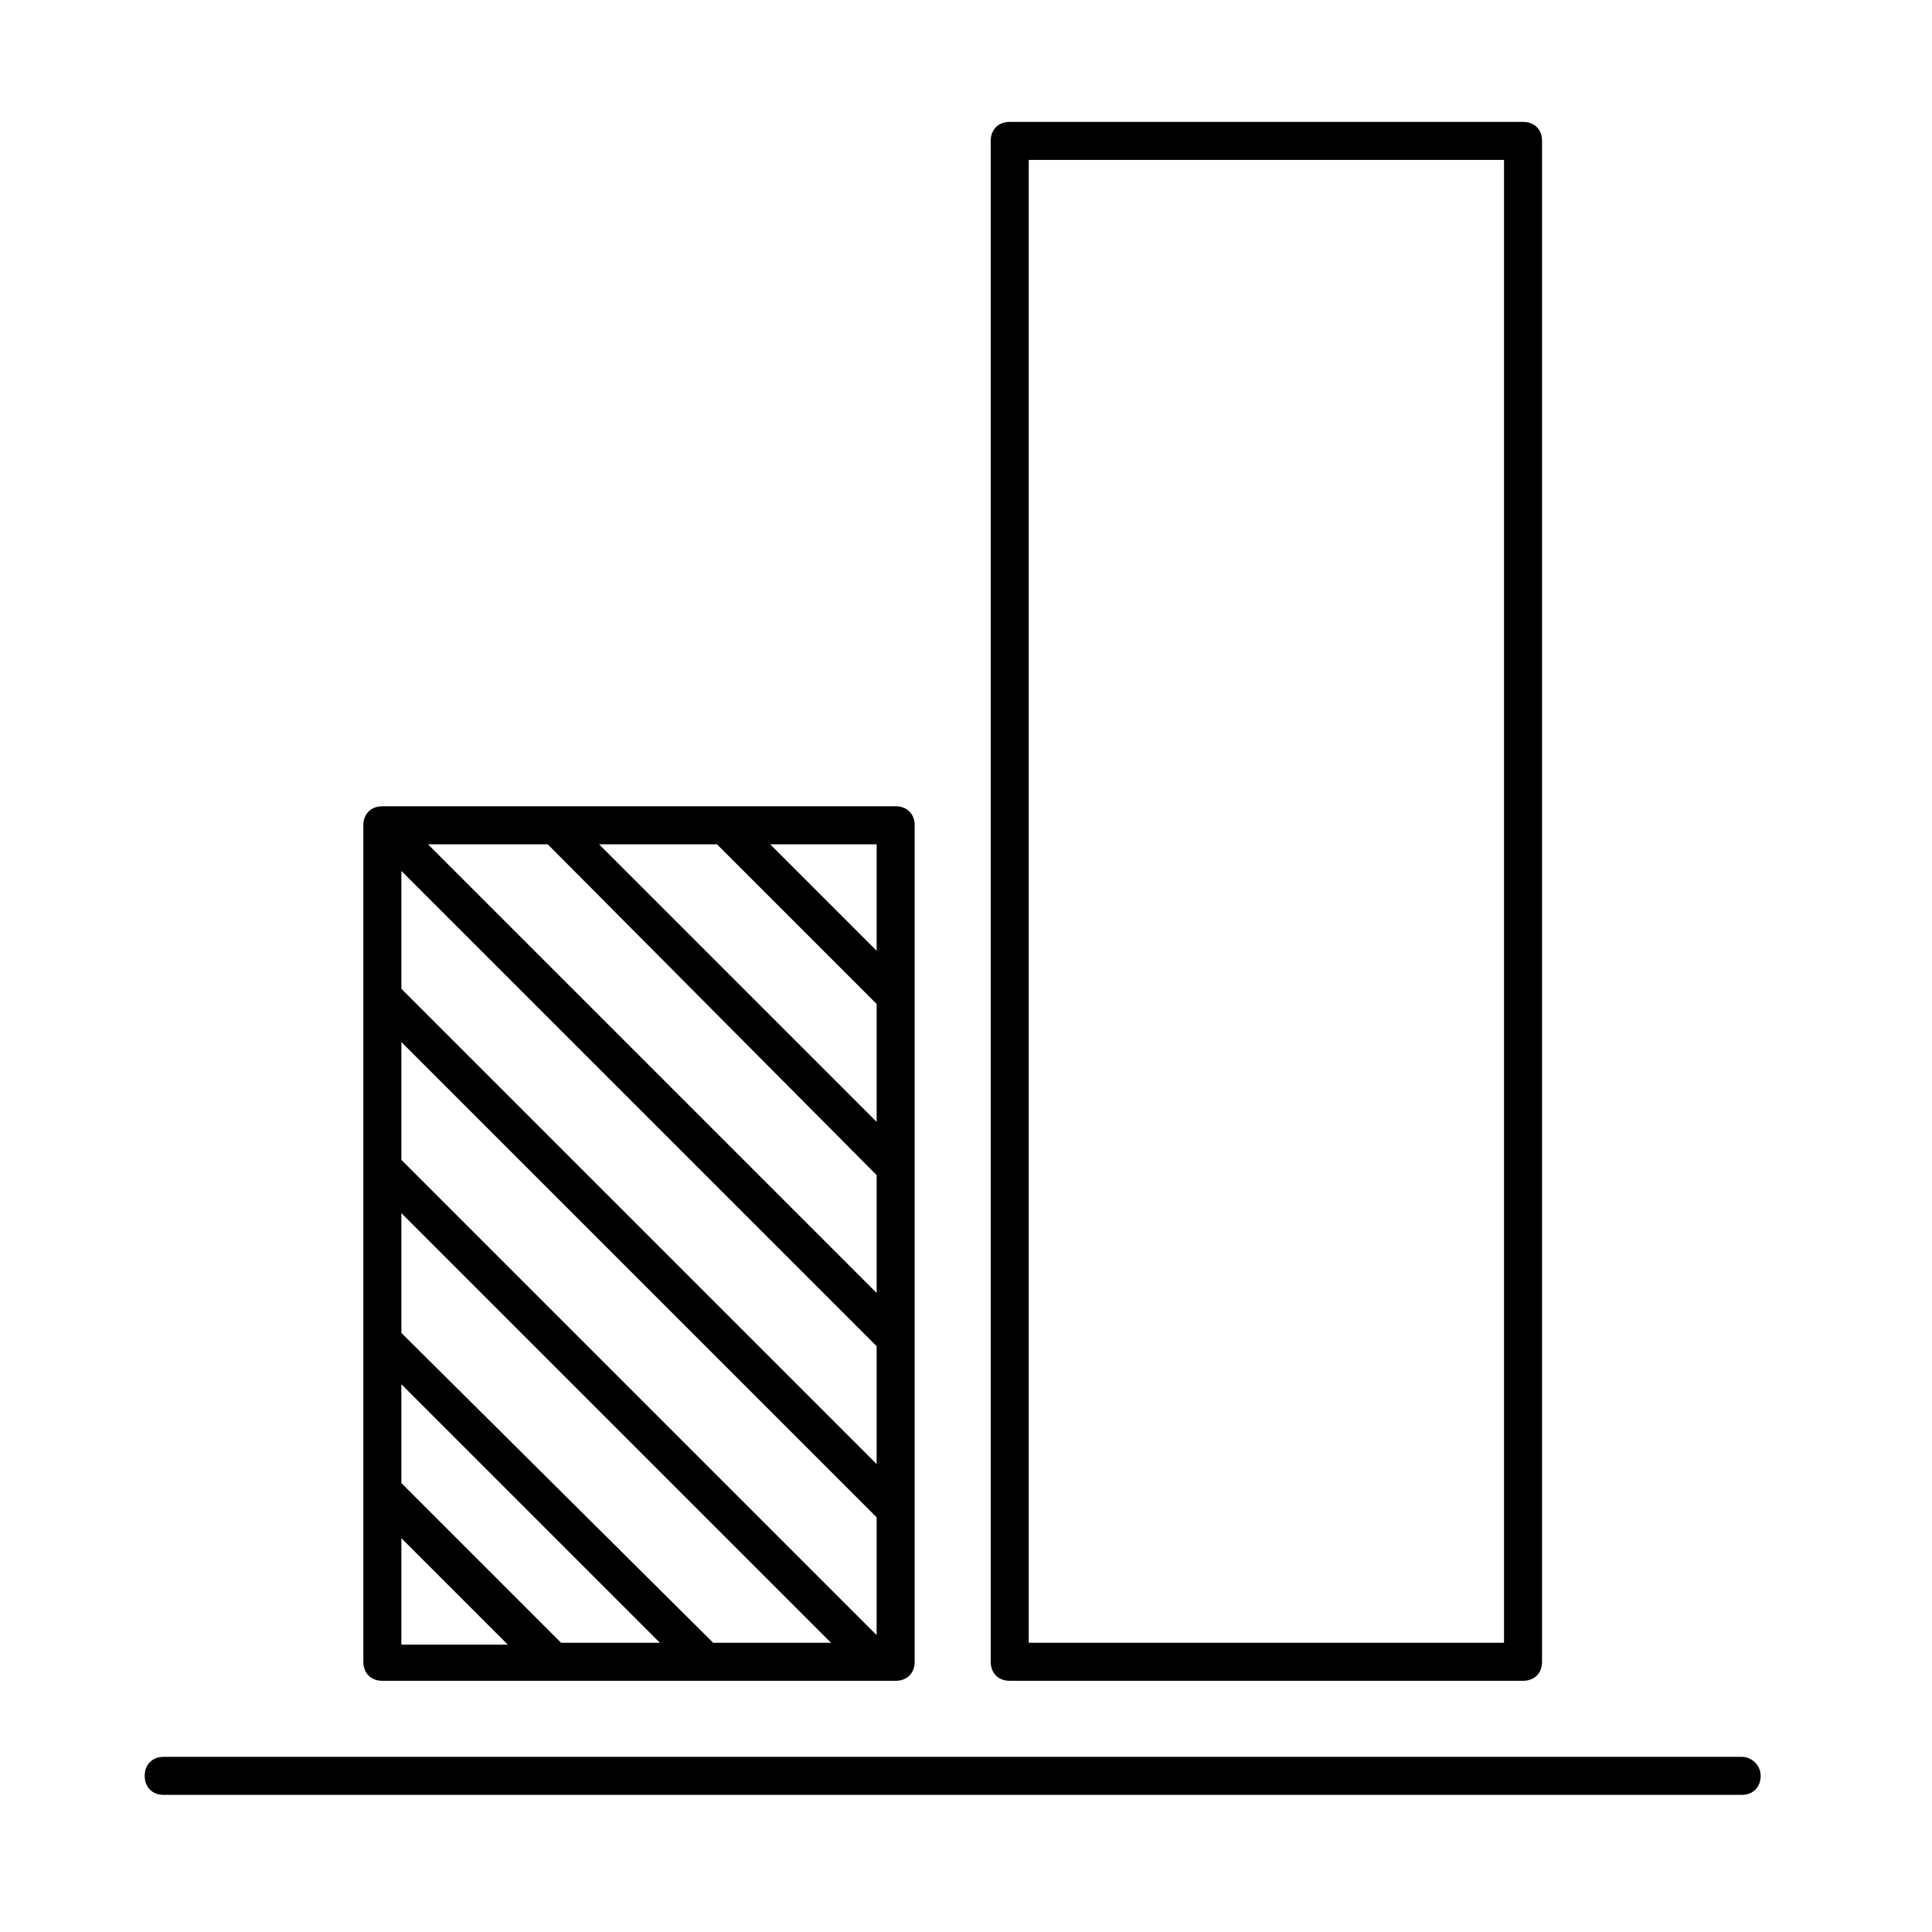 <?xml version="1.0" encoding="UTF-8"?>
<!-- Uploaded to: SVG Repo, www.svgrepo.com, Generator: SVG Repo Mixer Tools -->
<svg fill="#000000" width="800px" height="800px" version="1.1" viewBox="144 144 512 512" xmlns="http://www.w3.org/2000/svg">
 <g>
  <path d="m605.55 609.58h-418.16c-3.023 0-5.039 2.016-5.039 5.039 0 3.023 2.016 5.039 5.039 5.039h418.16c3.023 0 5.039-2.016 5.039-5.039-0.004-3.023-2.523-5.039-5.039-5.039z"/>
  <path d="m411.59 589.43h136.03c3.023 0 5.039-2.016 5.039-5.039v-403.05c0-3.023-2.016-5.039-5.039-5.039h-136.03c-3.023 0-5.039 2.016-5.039 5.039v403.05c0 3.023 2.016 5.039 5.039 5.039zm5.039-403.05h125.95v392.97h-125.95z"/>
  <path d="m245.33 589.43h136.03c3.023 0 5.039-2.016 5.039-5.039v-221.68c0-3.023-2.016-5.039-5.039-5.039h-136.03c-3.023 0-5.039 2.016-5.039 5.039v221.68c0 3.023 2.016 5.039 5.039 5.039zm130.99-221.68v28.215l-28.215-28.215zm-42.32 0 42.32 42.32v31.234l-73.559-73.555zm-44.84 0 87.16 87.664v31.234l-118.9-118.9zm-38.793 7.055 125.95 125.95v31.234l-125.95-125.95zm0 45.344 125.95 125.95v31.234l-125.95-125.95zm0 45.34 113.86 113.86h-31.234l-82.625-82.117zm0 45.344 68.52 68.52h-26.199l-42.32-42.32zm0 40.809 28.215 28.215h-28.215z"/>
 </g>
</svg>